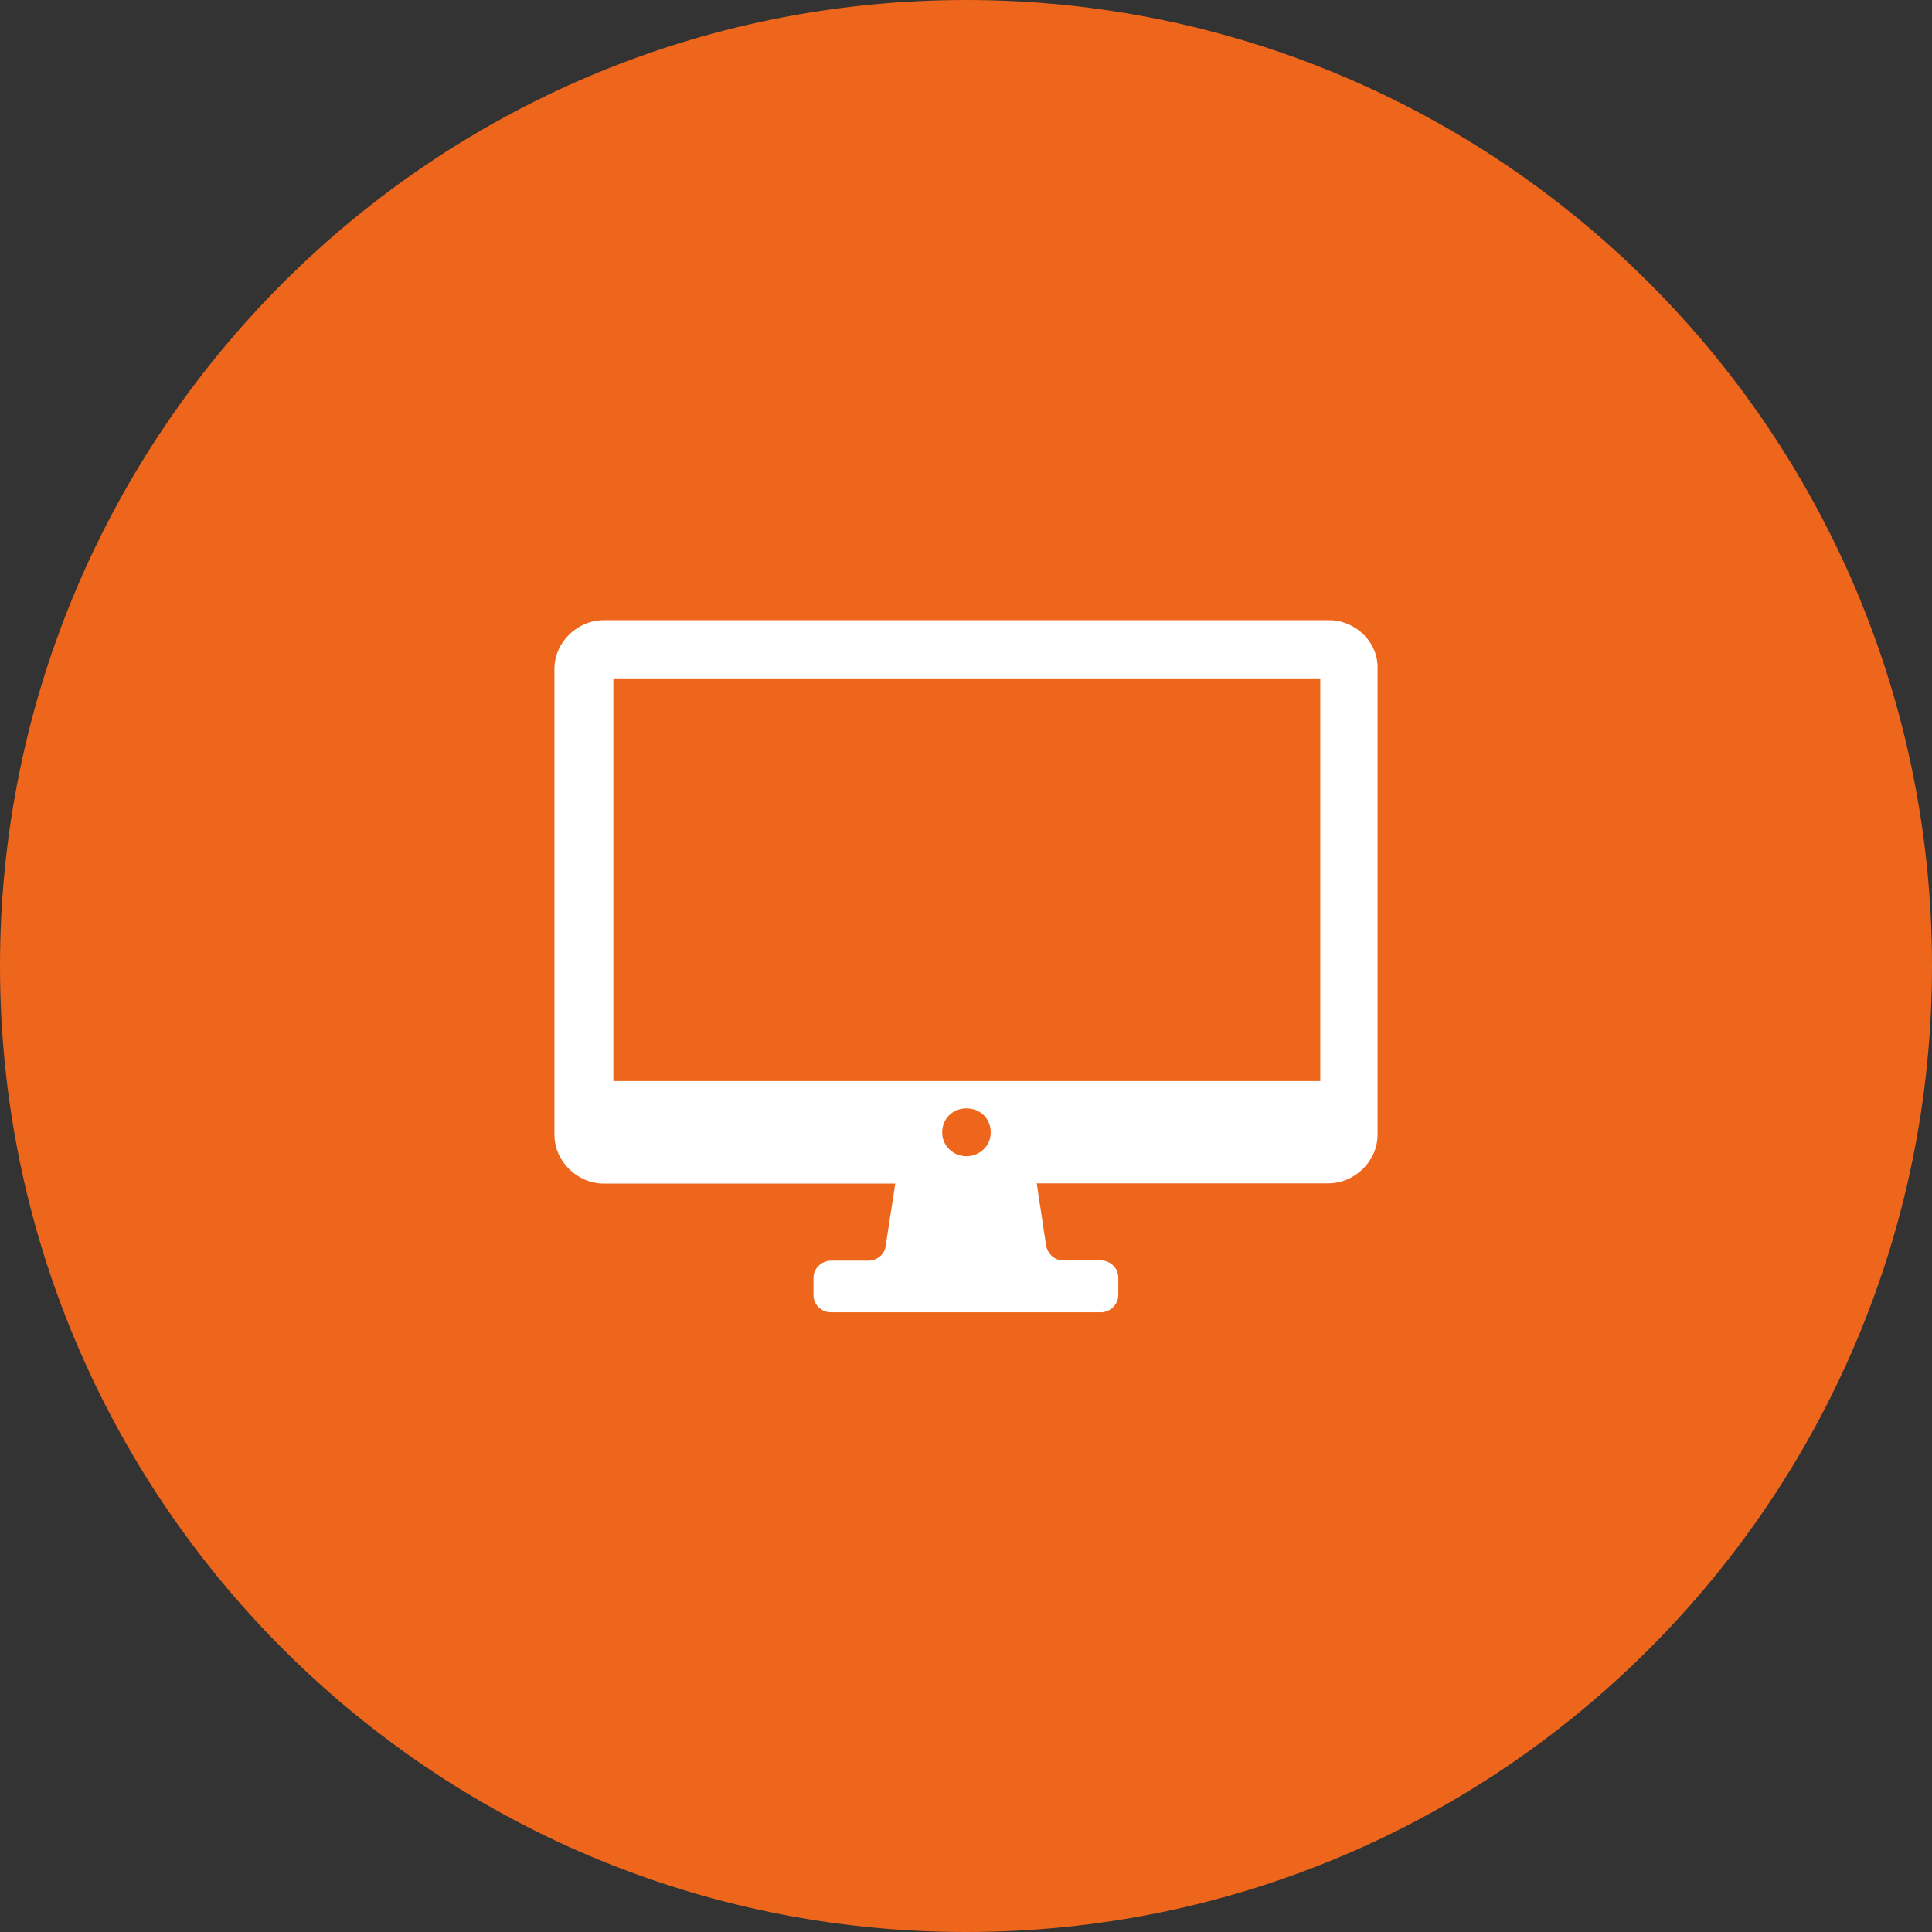 <?xml version="1.0" encoding="utf-8"?>
<!-- Generator: Adobe Illustrator 25.0.0, SVG Export Plug-In . SVG Version: 6.00 Build 0)  -->
<svg version="1.1" id="Layer_1" xmlns="http://www.w3.org/2000/svg" xmlns:xlink="http://www.w3.org/1999/xlink" x="0px" y="0px"
	 viewBox="0 0 81.96 81.96" style="enable-background:new 0 0 81.96 81.96;" xml:space="preserve">
<rect x="0" y="0" width="81.96" height="81.96" fill="#333333" stroke="none"/>
<style type="text/css">
	.st0{clip-path:url(#SVGID_2_);fill:#ED661C;}
	.st1{clip-path:url(#SVGID_2_);fill:#FFFFFF;}
</style>
<g>
	<defs>
		<rect id="SVGID_1_" x="0" y="0" width="81.96" height="81.96"/>
	</defs>
	<clipPath id="SVGID_2_">
		<use xlink:href="#SVGID_1_"  style="overflow:visible;"/>
	</clipPath>
	<path class="st0" d="M40.98,81.96c22.63,0,40.98-18.35,40.98-40.98S63.62,0,40.98,0S0,18.35,0,40.98S18.35,81.96,40.98,81.96"/>
	<path class="st1" d="M56.01,45.86H26.02V28.78h29.99V45.86z M41,49.05c-0.55,0-1.03-0.43-1.03-1.01c0-0.58,0.44-1.02,1.03-1.02
		c0.59,0,1.03,0.44,1.03,1.02C42.03,48.62,41.55,49.05,41,49.05 M56.38,26.31H25.62c-1.14,0-2.1,0.94-2.1,2.07v19.76
		c0,1.12,0.96,2.07,2.1,2.07h12.36l-0.41,2.65c-0.04,0.36-0.37,0.62-0.74,0.62h-1.58c-0.4,0-0.74,0.33-0.74,0.73v0.73
		c0,0.4,0.33,0.73,0.74,0.73H46.7c0.4,0,0.74-0.33,0.74-0.73V54.2c0-0.4-0.33-0.73-0.74-0.73h-1.58c-0.37,0-0.66-0.25-0.74-0.62
		l-0.4-2.65h12.36c1.14,0,2.1-0.94,2.1-2.07V28.38C58.48,27.26,57.52,26.31,56.38,26.31"/>
</g>
</svg>
